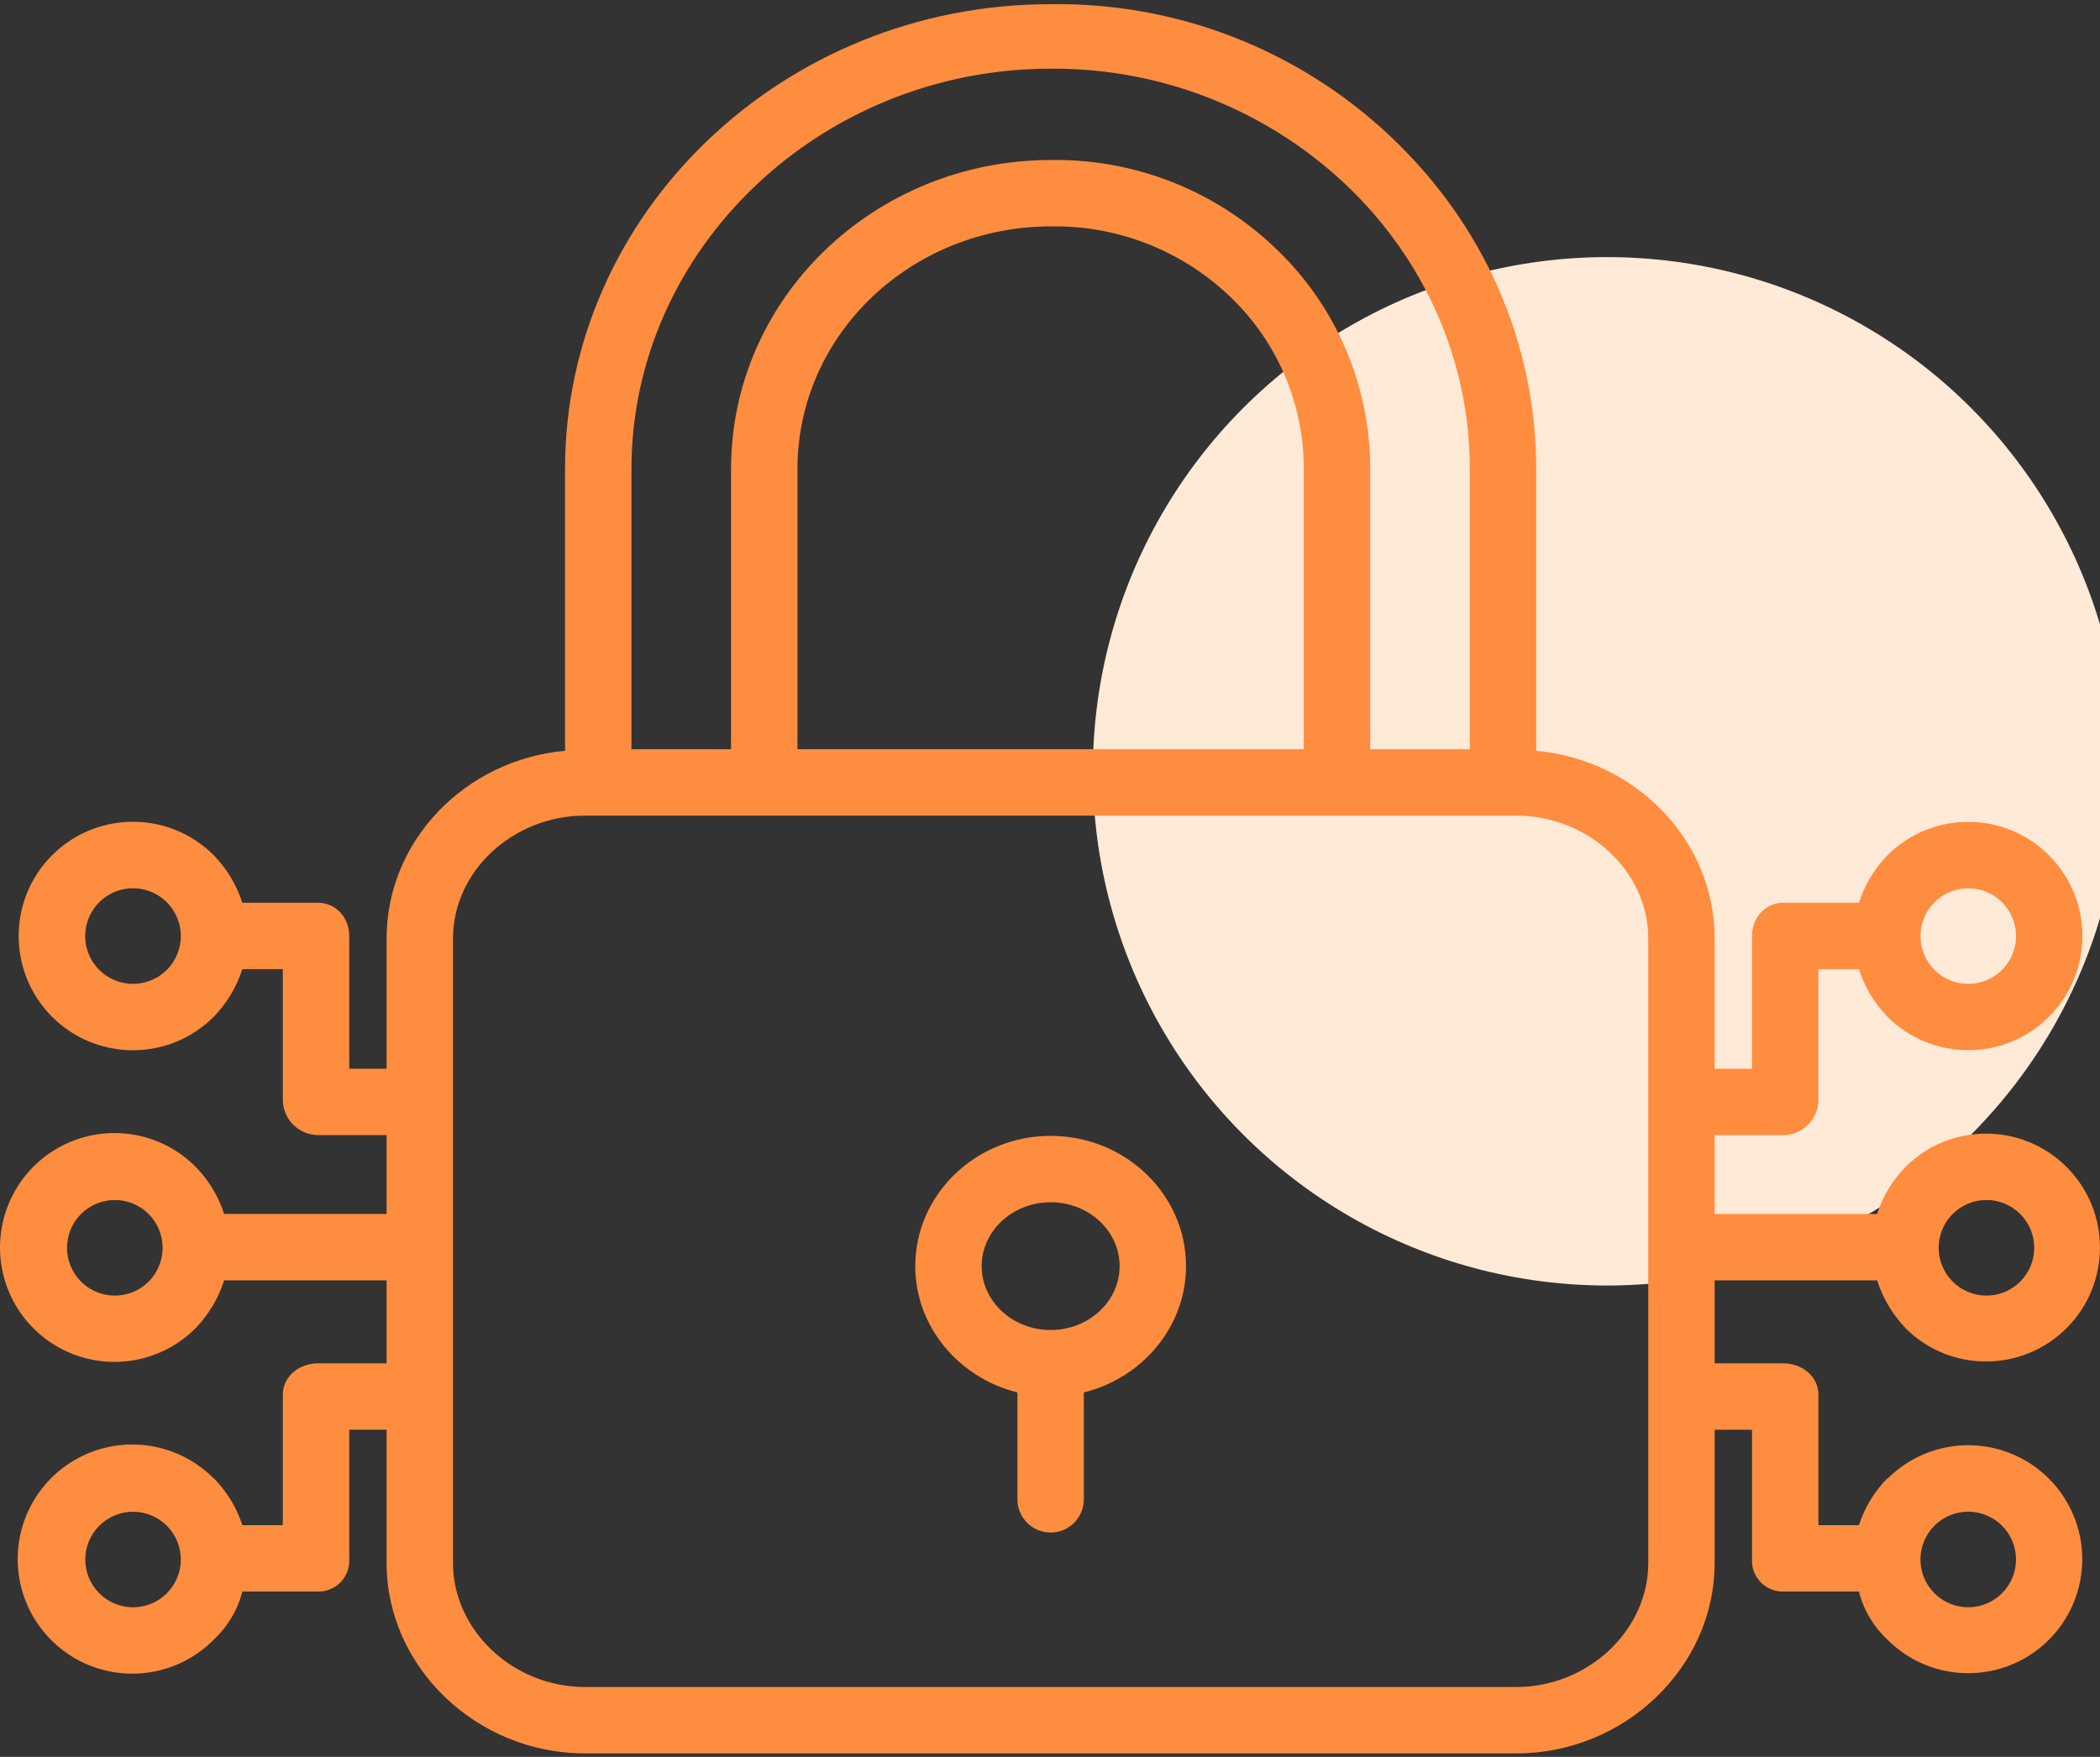 <svg width="98" height="82" viewBox="0 0 98 82" fill="none" xmlns="http://www.w3.org/2000/svg">
<rect x="0" y="0" width="98" height="82" fill="#333333" stroke="none"/>
<circle cx="75" cy="36" r="24" fill="#FFE9D7"/>
<path d="M49.03 53.016C45.546 53.016 42.712 55.743 42.712 59.096C42.712 61.934 44.769 64.324 47.48 64.99V69.981C47.48 70.391 47.644 70.786 47.934 71.076C48.225 71.367 48.619 71.53 49.03 71.53C49.441 71.53 49.835 71.367 50.125 71.076C50.416 70.786 50.579 70.391 50.579 69.981V64.99C53.291 64.324 55.348 61.934 55.348 59.096C55.348 55.743 52.514 53.016 49.03 53.016ZM49.03 62.077C47.255 62.077 45.811 60.741 45.811 59.096C45.811 57.451 47.255 56.114 49.03 56.114C50.805 56.114 52.249 57.451 52.249 59.096C52.249 60.741 50.805 62.077 49.03 62.077Z" fill="#FF8D3F"/>
<path d="M87.599 59.76C87.865 60.597 88.322 61.361 88.932 61.993V62C91.013 64.068 94.374 64.061 96.445 61.985C98.517 59.909 98.517 56.548 96.445 54.472C94.374 52.396 91.013 52.389 88.932 54.457C88.322 55.078 87.866 55.832 87.599 56.661H80.017V52.981H83.228C84.108 52.968 84.825 52.27 84.859 51.391V45.234H86.749C87.016 46.067 87.472 46.828 88.082 47.456C90.164 49.535 93.537 49.535 95.617 47.455C97.697 45.374 97.697 42.001 95.617 39.92C93.537 37.839 90.164 37.839 88.082 39.919C87.473 40.545 87.016 41.303 86.749 42.135H83.228C82.372 42.135 81.761 42.835 81.761 43.691V49.882H80.017V43.8C80.017 39.227 76.338 35.46 71.689 35.042V21.889C71.689 15.991 69.246 10.473 64.872 6.351C60.586 2.309 54.891 0.1 49 0.196C36.548 0.202 26.369 9.931 26.369 21.888V35.042C21.721 35.46 18.041 39.227 18.041 43.801V49.882H16.298V43.691C16.298 42.835 15.687 42.135 14.831 42.135H11.309C11.042 41.303 10.586 40.545 9.976 39.919C7.894 37.835 4.517 37.833 2.433 39.916C0.35 41.999 0.35 45.376 2.433 47.459C4.517 49.541 7.894 49.54 9.976 47.456C10.586 46.828 11.042 46.067 11.309 45.234H13.199V51.391C13.216 51.814 13.395 52.215 13.698 52.51C14.002 52.806 14.407 52.974 14.831 52.981H18.041V56.66H10.46C10.193 55.832 9.736 55.078 9.127 54.457C8.381 53.707 7.429 53.196 6.392 52.988C5.355 52.78 4.28 52.884 3.303 53.287C2.572 53.589 1.917 54.049 1.386 54.634C0.854 55.22 0.459 55.916 0.23 56.672C-0 57.429 -0.059 58.227 0.057 59.009C0.173 59.791 0.461 60.538 0.901 61.195C1.34 61.852 1.92 62.403 2.599 62.809C3.278 63.215 4.038 63.465 4.825 63.541C5.612 63.618 6.406 63.518 7.15 63.251C7.894 62.983 8.569 62.553 9.127 61.993C9.737 61.361 10.193 60.597 10.46 59.76H18.041V63.633H14.831C13.975 63.633 13.199 64.233 13.199 65.09V71.186H11.309C11.042 70.362 10.585 69.611 9.976 68.994V69.008C9.231 68.254 8.278 67.739 7.239 67.528C6.2 67.316 5.121 67.419 4.141 67.822C3.16 68.225 2.321 68.91 1.731 69.791C1.141 70.672 0.825 71.709 0.825 72.769C0.825 73.829 1.141 74.865 1.731 75.746C2.321 76.627 3.16 77.312 4.141 77.716C5.121 78.119 6.2 78.221 7.239 78.01C8.278 77.799 9.231 77.284 9.976 76.53C10.626 75.924 11.089 75.145 11.309 74.285H14.831C15.027 74.289 15.222 74.253 15.404 74.179C15.586 74.105 15.751 73.995 15.889 73.855C16.026 73.714 16.133 73.547 16.204 73.364C16.274 73.181 16.306 72.985 16.298 72.789V66.732H18.041V72.954C18.041 77.805 22.238 81.839 27.299 81.839H70.76C75.822 81.839 80.017 77.805 80.017 72.954V66.732H81.761V72.789C81.752 72.985 81.784 73.181 81.855 73.364C81.925 73.547 82.033 73.714 82.17 73.855C82.308 73.995 82.472 74.105 82.654 74.179C82.836 74.253 83.031 74.289 83.228 74.285H86.749C86.97 75.146 87.433 75.925 88.082 76.531C88.826 77.276 89.774 77.785 90.806 77.992C91.839 78.198 92.91 78.094 93.883 77.692C94.856 77.29 95.688 76.608 96.274 75.733C96.859 74.857 97.172 73.828 97.172 72.775C97.172 71.722 96.859 70.692 96.274 69.817C95.688 68.942 94.856 68.26 93.883 67.858C92.91 67.455 91.839 67.351 90.806 67.558C89.774 67.765 88.826 68.273 88.082 69.02V68.993C87.473 69.611 87.017 70.362 86.749 71.186H84.859V65.09C84.859 64.233 84.085 63.633 83.228 63.633H80.017V59.76H87.599ZM91.124 56.663C91.994 55.791 93.407 55.791 94.278 56.663C95.149 57.534 95.149 58.946 94.278 59.817C93.407 60.688 91.994 60.688 91.124 59.817C90.253 58.946 90.253 57.534 91.124 56.662L91.124 56.663ZM90.275 42.114C90.639 41.749 91.12 41.522 91.633 41.471C92.147 41.42 92.662 41.549 93.091 41.836C93.52 42.123 93.836 42.55 93.986 43.043C94.136 43.537 94.11 44.068 93.912 44.544C93.715 45.021 93.358 45.415 92.903 45.658C92.448 45.901 91.923 45.979 91.417 45.879C90.91 45.778 90.455 45.505 90.128 45.106C89.8 44.707 89.621 44.207 89.621 43.691C89.621 43.398 89.678 43.108 89.79 42.837C89.902 42.566 90.067 42.321 90.274 42.114L90.275 42.114ZM7.784 45.268C7.42 45.632 6.94 45.859 6.426 45.91C5.913 45.961 5.398 45.832 4.969 45.545C4.648 45.331 4.388 45.038 4.215 44.694C4.042 44.349 3.96 43.966 3.979 43.581C3.998 43.196 4.116 42.823 4.322 42.497C4.529 42.171 4.816 41.905 5.155 41.723C5.495 41.541 5.877 41.451 6.262 41.46C6.647 41.469 7.024 41.579 7.354 41.777C7.685 41.975 7.958 42.255 8.148 42.591C8.338 42.926 8.438 43.305 8.438 43.69C8.439 43.983 8.381 44.274 8.269 44.544C8.157 44.815 7.992 45.061 7.784 45.268ZM6.936 59.818C6.064 60.689 4.652 60.689 3.781 59.818C2.91 58.946 2.91 57.534 3.781 56.663C4.652 55.792 6.064 55.792 6.936 56.663C7.806 57.534 7.806 58.946 6.936 59.818L6.936 59.818ZM7.784 74.366C6.914 75.236 5.503 75.236 4.633 74.365C3.762 73.495 3.762 72.084 4.633 71.213C5.503 70.343 6.914 70.342 7.784 71.212C8.656 72.083 8.656 73.495 7.784 74.366ZM49.029 3.206H49.052C54.134 3.172 59.036 5.089 62.747 8.561C66.493 12.092 68.591 16.853 68.591 21.889V34.969H63.942V21.889C63.945 19.942 63.547 18.016 62.772 16.23C61.998 14.444 60.863 12.836 59.44 11.508C56.684 8.905 53.034 7.458 49.243 7.467H49.061C40.794 7.467 34.116 13.924 34.116 21.888V34.969H29.468V21.888C29.468 11.636 38.28 3.206 49.029 3.206ZM60.843 34.969H37.215V21.888C37.215 15.632 42.502 10.566 49.061 10.566H49.181C52.206 10.55 55.122 11.698 57.325 13.772C58.438 14.81 59.325 16.067 59.93 17.463C60.535 18.86 60.846 20.366 60.843 21.888V34.969ZM76.919 72.954C76.919 76.096 74.113 78.74 70.76 78.74H27.299C23.946 78.74 21.14 76.096 21.14 72.954V43.8C21.14 40.657 23.946 38.068 27.299 38.068H70.76C74.113 38.068 76.919 40.657 76.919 43.8V72.954ZM90.274 71.211C90.639 70.846 91.119 70.618 91.632 70.568C92.146 70.517 92.661 70.646 93.09 70.933C93.519 71.22 93.835 71.646 93.984 72.14C94.134 72.634 94.108 73.164 93.91 73.641C93.713 74.117 93.357 74.511 92.902 74.754C92.447 74.997 91.922 75.075 91.416 74.975C90.91 74.874 90.454 74.601 90.127 74.202C89.799 73.803 89.62 73.303 89.62 72.787C89.621 72.196 89.856 71.63 90.274 71.211V71.211Z" fill="#FF8D3F"/>
</svg>

